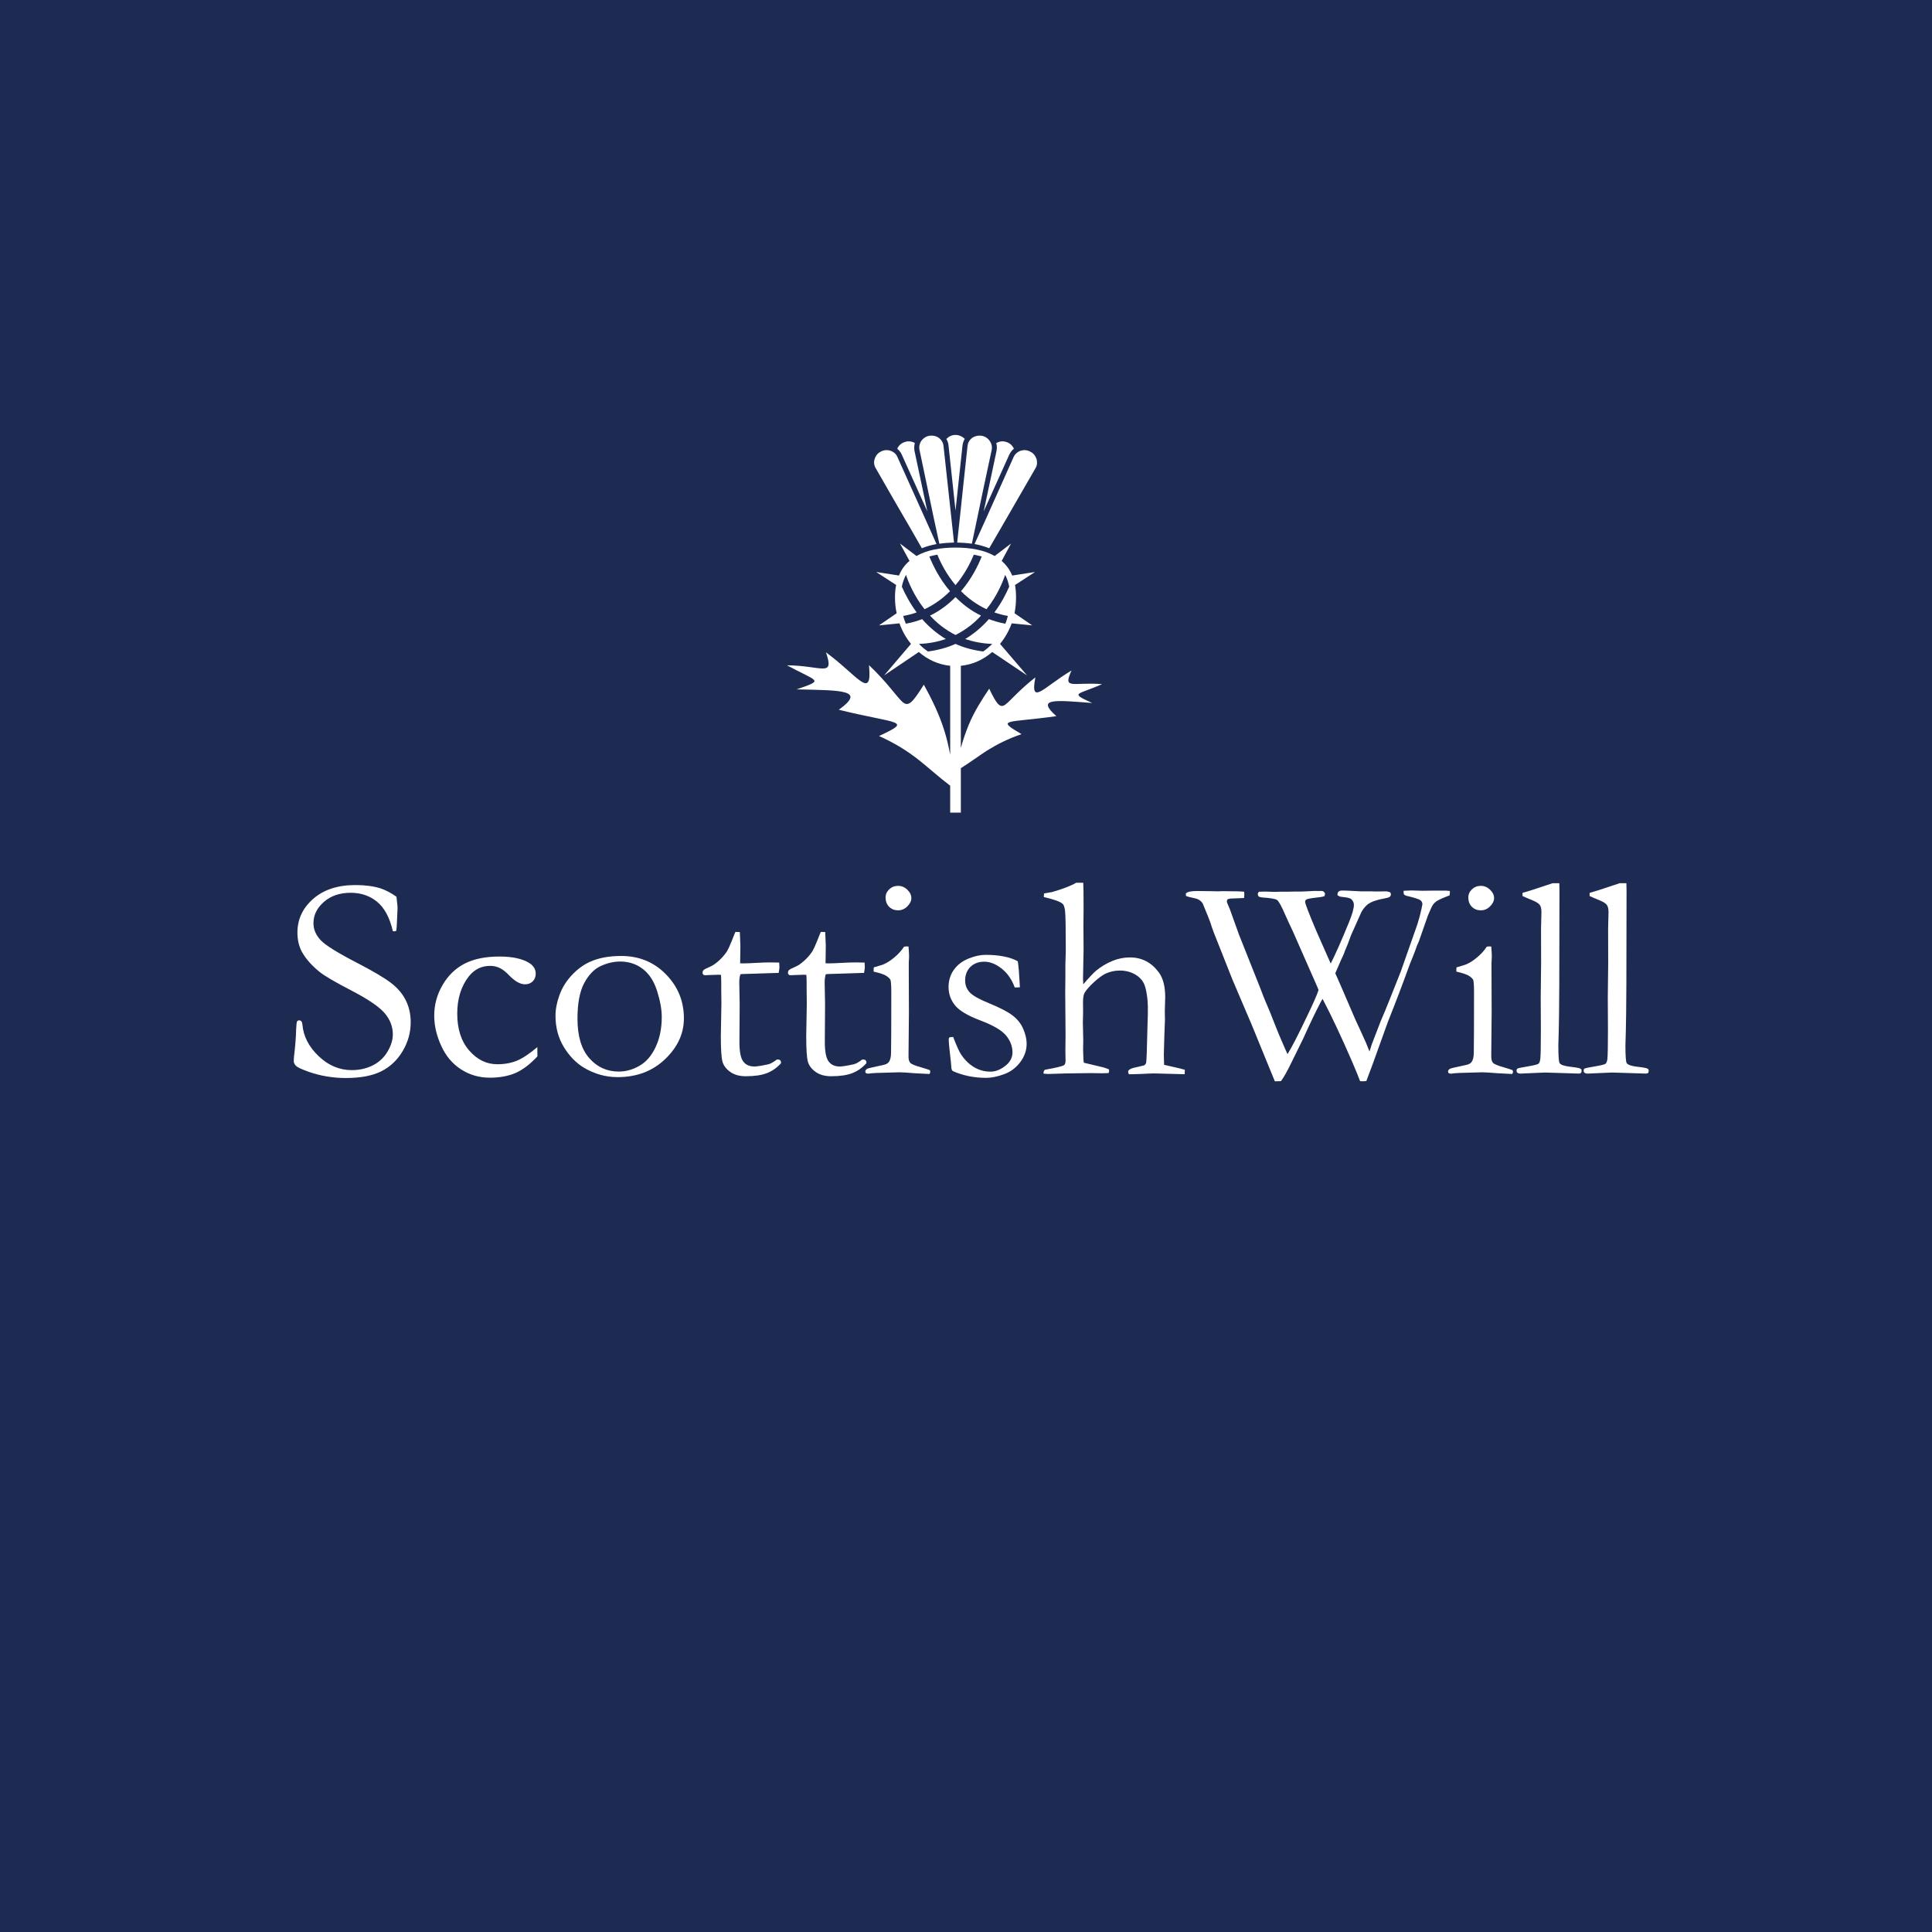 <svg xmlns="http://www.w3.org/2000/svg" xmlns:xlink="http://www.w3.org/1999/xlink" width="500" zoomAndPan="magnify" viewBox="0 0 375 375" height="500" preserveAspectRatio="xMidYMid meet"><defs><clipPath id="a59e9fe1c7"><path d="M 178 84.395 L 186 84.395 L 186 106 L 178 106 Z M 178 84.395 "></path></clipPath><clipPath id="3b0175c239"><path d="M 183 84.395 L 188 84.395 L 188 100 L 183 100 Z M 183 84.395 "></path></clipPath><clipPath id="47e9774d66"><path d="M 185 84.395 L 193 84.395 L 193 106 L 185 106 Z M 185 84.395 "></path></clipPath><clipPath id="f8b8d9d1f4"><path d="M 152.75 105 L 214 105 L 214 157.895 L 152.75 157.895 Z M 152.75 105 "></path></clipPath></defs><g id="a8699d75e3"><rect x="0" width="375" y="0" height="375" style="fill:#ffffff;fill-opacity:1;stroke:none;"></rect><rect x="0" width="375" y="0" height="375" style="fill:#1d2b53;fill-opacity:1;stroke:none;"></rect><g clip-rule="nonzero" clip-path="url(#a59e9fe1c7)"><path style=" stroke:none;fill-rule:evenodd;fill:#ffffff;fill-opacity:1;" d="M 181.227 100.469 L 182.328 105.535 C 183.234 105.402 184.172 105.336 185.176 105.305 L 184.59 99.91 C 184.203 96.414 183.75 92.066 183.137 86.574 C 183.07 85.922 182.746 85.398 182.262 85.008 C 181.777 84.648 181.098 84.484 180.418 84.582 C 179.738 84.68 179.188 85.074 178.832 85.562 C 178.477 86.086 178.348 86.707 178.477 87.328 C 179.609 92.719 180.516 97.004 181.227 100.469 Z M 181.227 100.469 "></path></g><g clip-rule="nonzero" clip-path="url(#3b0175c239)"><path style=" stroke:none;fill-rule:evenodd;fill:#ffffff;fill-opacity:1;" d="M 185.465 99.094 C 185.918 94.879 186.371 90.66 186.824 86.445 C 186.891 86.02 187.02 85.562 187.246 85.203 L 187.215 85.137 C 186.762 84.711 186.145 84.418 185.465 84.418 C 184.785 84.418 184.172 84.711 183.75 85.137 L 183.684 85.203 C 183.914 85.562 184.074 86.02 184.105 86.445 C 184.559 90.66 185.012 94.879 185.465 99.094 Z M 185.465 99.094 "></path></g><g clip-rule="nonzero" clip-path="url(#47e9774d66)"><path style=" stroke:none;fill-rule:evenodd;fill:#ffffff;fill-opacity:1;" d="M 185.789 105.305 C 186.762 105.336 187.73 105.402 188.637 105.535 L 189.703 100.469 C 190.418 97.004 191.324 92.719 192.488 87.328 C 192.617 86.707 192.457 86.086 192.098 85.562 C 191.742 85.07 191.191 84.68 190.512 84.582 C 189.832 84.484 189.188 84.648 188.668 85.008 C 188.184 85.398 187.859 85.922 187.797 86.574 C 187.211 92.066 186.727 96.414 186.371 99.91 Z M 185.789 105.305 "></path></g><path style=" stroke:none;fill-rule:evenodd;fill:#ffffff;fill-opacity:1;" d="M 179.996 99.258 C 179.156 95.367 178.348 91.445 177.504 87.523 C 177.406 87 177.441 86.477 177.57 85.988 L 177.504 85.953 C 176.953 85.66 176.273 85.562 175.629 85.793 C 174.98 85.988 174.461 86.445 174.203 87 L 174.141 87.098 C 174.527 87.395 174.852 87.816 175.047 88.273 C 176.695 91.938 178.348 95.598 179.996 99.258 Z M 179.996 99.258 "></path><path style=" stroke:none;fill-rule:evenodd;fill:#ffffff;fill-opacity:1;" d="M 176.664 102.461 L 178.93 106.414 C 179.801 106.055 180.773 105.793 181.777 105.598 L 179.672 100.891 C 178.215 97.688 176.438 93.699 174.172 88.668 C 173.914 88.078 173.426 87.688 172.844 87.492 C 172.262 87.293 171.582 87.328 170.969 87.652 C 170.352 87.949 169.934 88.504 169.77 89.094 C 169.574 89.68 169.641 90.336 169.965 90.855 C 172.715 95.664 174.883 99.422 176.664 102.461 Z M 176.664 102.461 "></path><path style=" stroke:none;fill-rule:evenodd;fill:#ffffff;fill-opacity:1;" d="M 191.289 100.891 L 189.156 105.598 C 190.191 105.797 191.129 106.055 192.004 106.418 L 194.301 102.461 C 196.047 99.422 198.215 95.664 201 90.859 C 201.324 90.336 201.355 89.68 201.191 89.094 C 201 88.504 200.578 87.949 199.965 87.656 C 199.348 87.328 198.703 87.297 198.086 87.492 C 197.535 87.688 197.051 88.078 196.758 88.668 C 194.527 93.699 192.715 97.688 191.289 100.891 Z M 191.289 100.891 "></path><path style=" stroke:none;fill-rule:evenodd;fill:#ffffff;fill-opacity:1;" d="M 193.426 87.523 C 192.586 91.445 191.777 95.367 190.934 99.258 C 192.586 95.598 194.234 91.938 195.887 88.277 C 196.113 87.816 196.402 87.395 196.793 87.098 L 196.758 87 C 196.469 86.445 195.984 85.988 195.336 85.793 C 194.656 85.562 194.008 85.66 193.457 85.953 L 193.363 85.988 C 193.523 86.477 193.523 87 193.426 87.523 Z M 193.426 87.523 "></path><g clip-rule="nonzero" clip-path="url(#f8b8d9d1f4)"><path style=" stroke:none;fill-rule:evenodd;fill:#ffffff;fill-opacity:1;" d="M 209.445 134.656 C 209.898 134.266 211.484 133.871 213.91 132.793 C 211.16 132.562 209.152 132.859 208.152 132.727 C 207.148 132.598 207.113 132.043 207.988 130.145 C 202.617 133.316 199.867 137.172 200.965 131.484 C 197.762 133.969 196.145 136.031 195.109 136.781 C 194.074 137.5 193.457 136.684 192.004 133.676 C 190.578 135.801 189.121 138.055 188.023 140.703 C 187.441 142.141 186.922 143.613 186.5 145.18 L 186.5 129.23 C 188.797 129 190.871 128.055 192.586 126.551 L 199.348 131.094 L 194.105 124.98 C 195.043 123.836 195.82 122.496 196.371 120.992 L 200.352 121.387 L 196.922 119.031 C 197.117 118.02 197.211 117.008 197.211 115.961 C 197.211 115.078 197.148 114.293 197.02 113.543 L 200.902 111.023 L 196.469 111.711 C 195.984 110.535 195.27 109.621 194.43 108.867 L 196.242 105.5 L 193.07 107.918 C 191 106.742 188.379 106.285 185.465 106.285 C 182.586 106.285 179.93 106.742 177.895 107.918 L 174.688 105.5 L 176.535 108.867 C 175.66 109.621 174.949 110.535 174.496 111.711 L 170.062 111.023 L 173.945 113.543 C 173.781 114.293 173.719 115.078 173.719 115.961 C 173.719 117.008 173.816 118.02 174.043 119.031 L 170.609 121.387 L 174.59 120.992 C 175.109 122.496 175.887 123.836 176.824 124.98 L 171.613 131.094 L 178.344 126.551 C 180.062 128.055 182.164 129 184.43 129.23 L 184.43 146.488 C 184.137 144.918 183.781 143.383 183.328 141.914 C 182.293 138.578 180.805 135.605 179.316 132.891 C 177.148 136.355 176.34 137.27 175.176 136.258 C 174.008 135.211 172.262 132.5 168.668 129.102 C 169.348 136.16 166.469 131.125 160.32 126.617 C 161.129 129 161 129.723 159.77 129.754 C 158.539 129.785 156.18 129.164 152.746 129.133 C 155.629 130.703 157.504 131.422 157.957 131.945 C 158.445 132.465 157.504 132.824 154.625 133.805 C 163.461 134.004 168.152 133.906 162.812 137.762 C 174.332 140.605 177.277 139.754 170.613 142.859 C 173.688 144.234 176.145 145.77 178.41 147.566 C 180.383 149.137 182.23 150.836 184.43 152.504 L 184.43 157.73 L 186.5 157.73 L 186.5 149.102 C 188.312 147.961 189.898 146.781 191.551 145.703 C 193.555 144.461 195.66 143.383 198.281 142.5 C 193.102 139.461 195.434 140.375 205.043 139.004 C 201 135.441 204.816 135.898 212 136.453 C 209.77 135.441 209.023 135.047 209.445 134.656 Z M 185.465 124.98 C 183.879 125.699 182.102 126.191 180.125 126.453 C 179.48 126.027 178.895 125.535 178.379 124.98 C 180.32 124.918 182.035 124.555 183.59 124.035 C 181.742 122.922 180.223 121.582 178.992 120.176 C 178.023 120.535 176.953 120.863 175.82 121.059 C 175.629 120.57 175.434 120.078 175.305 119.555 C 176.242 119.391 177.117 119.164 177.926 118.867 C 176.598 117.07 175.66 115.273 175.047 113.867 C 175.207 113.02 175.5 112.266 175.855 111.582 C 176.273 112.887 177.375 115.602 179.445 118.25 C 181.422 117.332 183.07 116.09 184.398 114.75 C 182.328 112.332 181.098 109.75 180.383 108.016 C 180.871 107.887 181.387 107.758 181.938 107.656 C 182.555 109.195 183.684 111.449 185.465 113.574 C 187.277 111.449 188.379 109.195 189.023 107.656 C 189.543 107.758 190.062 107.887 190.547 108.016 C 189.867 109.75 188.605 112.332 186.535 114.75 C 187.859 116.09 189.512 117.332 191.484 118.25 C 193.59 115.602 194.656 112.887 195.109 111.582 C 195.465 112.266 195.723 113.02 195.887 113.867 C 195.27 115.273 194.363 117.07 193.008 118.867 C 193.848 119.164 194.688 119.391 195.629 119.555 C 195.496 120.078 195.336 120.57 195.141 121.059 C 193.977 120.863 192.941 120.535 191.938 120.176 C 190.707 121.582 189.188 122.922 187.344 124.035 C 188.895 124.555 190.645 124.914 192.586 124.98 C 192.035 125.535 191.453 126.027 190.836 126.453 C 188.832 126.191 187.051 125.699 185.465 124.98 Z M 185.465 124.98 "></path></g><path style=" stroke:none;fill-rule:evenodd;fill:#ffffff;fill-opacity:1;" d="M 190.418 119.488 C 188.441 118.543 186.824 117.266 185.465 115.895 C 184.105 117.266 182.488 118.543 180.516 119.488 C 181.84 120.93 183.457 122.234 185.465 123.25 C 187.473 122.234 189.121 120.93 190.418 119.488 Z M 190.418 119.488 "></path><g style="fill:#ffffff;fill-opacity:1;"><g transform="translate(54.873, 208.319)"><path style="stroke:none" d="M 22.078 -34.266 C 22.223 -33.035 22.297 -32.332 22.297 -32.156 L 22.188 -29.672 C 22.145 -28.617 22.098 -27.945 22.047 -27.656 C 21.879 -27.582 21.738 -27.547 21.625 -27.547 L 21.375 -27.594 C 20.781 -30.188 19.773 -32.07 18.359 -33.25 C 16.941 -34.438 15.219 -35.031 13.188 -35.031 C 11.07 -35.031 9.336 -34.438 7.984 -33.25 C 6.641 -32.07 5.969 -30.695 5.969 -29.125 C 5.969 -27.914 6.441 -26.812 7.391 -25.812 C 8.328 -24.82 10.738 -23.328 14.625 -21.328 C 17.594 -19.785 19.711 -18.531 20.984 -17.562 C 22.266 -16.594 23.227 -15.469 23.875 -14.188 C 24.52 -12.906 24.844 -11.477 24.844 -9.906 C 24.844 -7.926 24.328 -6.066 23.297 -4.328 C 22.273 -2.586 20.895 -1.273 19.156 -0.391 C 17.414 0.484 15.113 0.922 12.25 0.922 C 9.75 0.922 7.348 0.52 5.047 -0.281 C 3.703 -0.758 2.879 -1.145 2.578 -1.438 C 2.285 -1.738 2.141 -2.055 2.141 -2.391 C 2.141 -2.586 2.156 -2.848 2.188 -3.172 C 2.445 -5.348 2.586 -7.141 2.609 -8.547 C 2.648 -9.422 2.711 -9.93 2.797 -10.078 C 2.879 -10.203 3.02 -10.266 3.219 -10.266 C 3.383 -10.266 3.52 -10.203 3.625 -10.078 C 3.727 -9.961 3.797 -9.738 3.828 -9.406 C 4.035 -7.133 5.094 -5.098 7 -3.297 C 8.883 -1.504 11.02 -0.609 13.406 -0.609 C 14.875 -0.609 16.223 -0.91 17.453 -1.516 C 18.68 -2.129 19.641 -3.016 20.328 -4.172 C 21.023 -5.328 21.375 -6.453 21.375 -7.547 C 21.375 -9.047 20.848 -10.414 19.797 -11.656 C 18.742 -12.895 16.625 -14.344 13.438 -16 C 10.25 -17.656 8.176 -18.863 7.219 -19.625 C 5.664 -20.863 4.5 -22.18 3.719 -23.578 C 3.145 -24.648 2.859 -25.895 2.859 -27.312 C 2.859 -29.883 3.875 -32.062 5.906 -33.844 C 7.945 -35.633 10.68 -36.531 14.109 -36.531 C 15.992 -36.531 17.617 -36.316 18.984 -35.891 C 19.984 -35.555 21.016 -35.016 22.078 -34.266 Z M 22.078 -34.266 "></path></g></g><g style="fill:#ffffff;fill-opacity:1;"><g transform="translate(82.109, 208.319)"><path style="stroke:none" d="M 22.188 -5.078 L 22.203 -3.281 C 20.766 -1.738 19.344 -0.66 17.938 -0.047 C 16.531 0.555 14.875 0.859 12.969 0.859 C 10.895 0.859 9.023 0.316 7.359 -0.766 C 5.691 -1.848 4.41 -3.379 3.516 -5.359 C 2.617 -7.336 2.172 -9.281 2.172 -11.188 C 2.172 -13.281 2.707 -15.254 3.781 -17.109 C 4.863 -18.973 6.297 -20.363 8.078 -21.281 C 9.867 -22.195 12.117 -22.656 14.828 -22.656 C 17.422 -22.656 19.391 -22.211 20.734 -21.328 C 21.492 -20.805 21.875 -20.141 21.875 -19.328 C 21.875 -18.734 21.68 -18.238 21.297 -17.844 C 20.91 -17.457 20.41 -17.266 19.797 -17.266 C 18.867 -17.266 17.848 -17.836 16.734 -18.984 C 16.055 -19.691 15.438 -20.176 14.875 -20.438 C 14.32 -20.707 13.703 -20.844 13.016 -20.844 C 11.367 -20.844 10 -20.172 8.906 -18.828 C 7.395 -16.898 6.641 -14.484 6.641 -11.578 C 6.641 -8.578 7.414 -6.188 8.969 -4.406 C 10.52 -2.633 12.332 -1.75 14.406 -1.75 C 15.852 -1.75 17.133 -1.984 18.25 -2.453 C 19.375 -2.93 20.688 -3.805 22.188 -5.078 Z M 22.188 -5.078 "></path></g></g><g style="fill:#ffffff;fill-opacity:1;"><g transform="translate(105.791, 208.319)"><path style="stroke:none" d="M 2.031 -11.156 C 2.031 -12.414 2.289 -13.766 2.812 -15.203 C 3.344 -16.641 4.145 -17.926 5.219 -19.062 C 6.289 -20.195 7.43 -21.039 8.641 -21.594 C 10.316 -22.375 12.367 -22.766 14.797 -22.766 C 18.254 -22.766 21.145 -21.578 23.469 -19.203 C 25.789 -16.836 26.953 -13.988 26.953 -10.656 C 26.953 -7.695 25.734 -5.055 23.297 -2.734 C 20.867 -0.41 17.797 0.75 14.078 0.75 C 11.785 0.75 9.617 0.145 7.578 -1.062 C 6.055 -1.969 4.75 -3.305 3.656 -5.078 C 2.57 -6.859 2.031 -8.883 2.031 -11.156 Z M 14.297 -0.328 C 15.703 -0.328 17.055 -0.707 18.359 -1.469 C 19.672 -2.227 20.711 -3.445 21.484 -5.125 C 22.266 -6.801 22.656 -8.738 22.656 -10.938 C 22.656 -12.383 22.352 -14.062 21.75 -15.969 C 21.145 -17.875 20.219 -19.301 18.969 -20.25 C 17.727 -21.207 16.266 -21.688 14.578 -21.688 C 13.359 -21.688 12.113 -21.398 10.844 -20.828 C 9.57 -20.254 8.492 -19.148 7.609 -17.516 C 6.734 -15.891 6.297 -13.578 6.297 -10.578 C 6.297 -7.211 7.062 -4.66 8.594 -2.922 C 10.125 -1.191 12.023 -0.328 14.297 -0.328 Z M 14.297 -0.328 "></path></g></g><g style="fill:#ffffff;fill-opacity:1;"><g transform="translate(134.804, 208.319)"><path style="stroke:none" d="M 7.938 -27.438 L 8.797 -27.406 L 8.906 -24.766 L 8.859 -21.344 C 9.211 -21.332 9.43 -21.328 9.516 -21.328 C 10.004 -21.328 10.922 -21.363 12.266 -21.438 C 13.141 -21.488 13.973 -21.516 14.766 -21.516 C 15.141 -21.516 15.695 -21.504 16.438 -21.484 C 16.469 -21.117 16.484 -20.82 16.484 -20.594 C 16.484 -20.352 16.43 -19.977 16.328 -19.469 L 15.859 -19.469 L 11.547 -19.328 L 9.406 -19.266 L 8.906 -19.219 C 8.758 -18.75 8.688 -18.211 8.688 -17.609 L 8.766 -13.438 L 8.719 -6.109 C 8.719 -4.18 8.969 -2.906 9.469 -2.281 C 9.945 -1.633 10.672 -1.312 11.641 -1.312 C 12.117 -1.312 13.023 -1.457 14.359 -1.75 C 14.766 -1.844 15.305 -2.148 15.984 -2.672 L 16.234 -2.672 C 16.398 -2.672 16.535 -2.617 16.641 -2.516 C 16.742 -2.41 16.797 -2.273 16.797 -2.109 L 16.766 -1.922 C 15.973 -1.047 15.062 -0.41 14.031 -0.016 C 13.008 0.379 11.645 0.578 9.938 0.578 C 8.738 0.578 7.742 0.301 6.953 -0.25 C 6.172 -0.801 5.664 -1.457 5.438 -2.219 C 5.219 -2.977 5.109 -4.633 5.109 -7.188 L 5.219 -13.438 L 5.188 -16.438 L 5.188 -17.547 C 5.188 -18.066 5.172 -18.582 5.141 -19.094 L 4.672 -19.125 L 2.391 -19.047 L 2.172 -19.016 C 1.961 -19.016 1.805 -19.062 1.703 -19.156 C 1.609 -19.25 1.562 -19.359 1.562 -19.484 C 1.562 -19.711 1.629 -19.895 1.766 -20.031 C 1.898 -20.164 2.32 -20.383 3.031 -20.688 C 3.508 -20.883 4.066 -21.266 4.703 -21.828 C 5.336 -22.398 5.879 -23.023 6.328 -23.703 C 6.547 -24.078 6.863 -24.781 7.281 -25.812 C 7.57 -26.57 7.789 -27.113 7.938 -27.438 Z M 7.938 -27.438 "></path></g></g><g style="fill:#ffffff;fill-opacity:1;"><g transform="translate(151.379, 208.319)"><path style="stroke:none" d="M 7.938 -27.438 L 8.797 -27.406 L 8.906 -24.766 L 8.859 -21.344 C 9.211 -21.332 9.43 -21.328 9.516 -21.328 C 10.004 -21.328 10.922 -21.363 12.266 -21.438 C 13.141 -21.488 13.973 -21.516 14.766 -21.516 C 15.141 -21.516 15.695 -21.504 16.438 -21.484 C 16.469 -21.117 16.484 -20.82 16.484 -20.594 C 16.484 -20.352 16.43 -19.977 16.328 -19.469 L 15.859 -19.469 L 11.547 -19.328 L 9.406 -19.266 L 8.906 -19.219 C 8.758 -18.75 8.688 -18.211 8.688 -17.609 L 8.766 -13.438 L 8.719 -6.109 C 8.719 -4.18 8.969 -2.906 9.469 -2.281 C 9.945 -1.633 10.672 -1.312 11.641 -1.312 C 12.117 -1.312 13.023 -1.457 14.359 -1.75 C 14.766 -1.844 15.305 -2.148 15.984 -2.672 L 16.234 -2.672 C 16.398 -2.672 16.535 -2.617 16.641 -2.516 C 16.742 -2.41 16.797 -2.273 16.797 -2.109 L 16.766 -1.922 C 15.973 -1.047 15.062 -0.41 14.031 -0.016 C 13.008 0.379 11.645 0.578 9.938 0.578 C 8.738 0.578 7.742 0.301 6.953 -0.25 C 6.172 -0.801 5.664 -1.457 5.438 -2.219 C 5.219 -2.977 5.109 -4.633 5.109 -7.188 L 5.219 -13.438 L 5.188 -16.438 L 5.188 -17.547 C 5.188 -18.066 5.172 -18.582 5.141 -19.094 L 4.672 -19.125 L 2.391 -19.047 L 2.172 -19.016 C 1.961 -19.016 1.805 -19.062 1.703 -19.156 C 1.609 -19.25 1.562 -19.359 1.562 -19.484 C 1.562 -19.711 1.629 -19.895 1.766 -20.031 C 1.898 -20.164 2.32 -20.383 3.031 -20.688 C 3.508 -20.883 4.066 -21.266 4.703 -21.828 C 5.336 -22.398 5.879 -23.023 6.328 -23.703 C 6.547 -24.078 6.863 -24.781 7.281 -25.812 C 7.57 -26.57 7.789 -27.113 7.938 -27.438 Z M 7.938 -27.438 "></path></g></g><g style="fill:#ffffff;fill-opacity:1;"><g transform="translate(167.953, 208.319)"><path style="stroke:none" d="M 3.938 -34.125 C 3.938 -34.727 4.172 -35.254 4.641 -35.703 C 5.117 -36.148 5.691 -36.375 6.359 -36.375 C 7.047 -36.375 7.645 -36.125 8.156 -35.625 C 8.676 -35.125 8.938 -34.586 8.938 -34.016 C 8.938 -33.441 8.676 -32.898 8.156 -32.391 C 7.645 -31.879 7.047 -31.625 6.359 -31.625 C 5.672 -31.625 5.094 -31.852 4.625 -32.312 C 4.164 -32.781 3.938 -33.383 3.938 -34.125 Z M 1.609 -19.734 L 1.641 -20.547 C 2.836 -20.898 3.484 -21.102 3.578 -21.156 C 4.242 -21.445 4.941 -21.898 5.672 -22.516 C 6.41 -23.129 7.031 -23.816 7.531 -24.578 C 7.75 -24.609 7.922 -24.625 8.047 -24.625 L 8.391 -24.594 C 8.461 -23.707 8.5 -23.062 8.5 -22.656 C 8.5 -22.562 8.477 -22.145 8.438 -21.406 L 8.438 -19.938 L 8.469 -11.938 L 8.391 -3.469 C 8.367 -2.781 8.477 -2.301 8.719 -2.031 C 8.957 -1.77 9.672 -1.473 10.859 -1.141 C 11.598 -0.93 12.148 -0.754 12.516 -0.609 C 12.578 -0.484 12.609 -0.375 12.609 -0.281 C 12.609 -0.164 12.562 -0.023 12.469 0.141 C 11.75 0.117 10.82 0.07 9.688 0 C 8.156 -0.125 7.141 -0.188 6.641 -0.188 C 6.398 -0.188 4.914 -0.145 2.188 -0.062 C 1.633 -0.039 1.098 0.004 0.578 0.078 C 0.484 0.078 0.336 0.051 0.141 0 C 0.047 -0.125 0 -0.234 0 -0.328 C 0 -0.586 0.176 -0.789 0.531 -0.938 C 0.602 -0.977 1.547 -1.191 3.359 -1.578 C 3.953 -1.691 4.344 -1.879 4.531 -2.141 C 4.844 -2.523 5 -3.145 5 -4 C 5.031 -5.426 5.047 -9.332 5.047 -15.719 C 5.047 -16.988 4.992 -17.785 4.891 -18.109 C 4.797 -18.328 4.547 -18.578 4.141 -18.859 C 3.742 -19.148 2.898 -19.441 1.609 -19.734 Z M 1.609 -19.734 "></path></g></g><g style="fill:#ffffff;fill-opacity:1;"><g transform="translate(180.974, 208.319)"><path style="stroke:none" d="M 4.031 -7.047 C 4.707 -5.297 5.223 -4.16 5.578 -3.641 C 6.285 -2.578 7.129 -1.754 8.109 -1.172 C 9.086 -0.598 10.148 -0.312 11.297 -0.312 C 12.348 -0.312 13.395 -0.766 14.438 -1.672 C 15.176 -2.348 15.547 -3.141 15.547 -4.047 C 15.547 -5.254 15.113 -6.367 14.25 -7.391 C 13.375 -8.391 11.719 -9.348 9.281 -10.266 C 6.852 -11.18 5.223 -12.156 4.391 -13.188 C 3.555 -14.227 3.141 -15.41 3.141 -16.734 C 3.141 -17.992 3.477 -19.102 4.156 -20.062 C 4.844 -21.031 5.785 -21.758 6.984 -22.25 C 8.191 -22.738 9.305 -22.984 10.328 -22.984 C 11.641 -22.984 12.816 -22.879 13.859 -22.672 C 14.91 -22.473 15.816 -22.16 16.578 -21.734 C 16.723 -20.797 16.844 -19.41 16.938 -17.578 L 16.984 -16.688 C 16.742 -16.664 16.539 -16.656 16.375 -16.656 L 15.984 -16.656 C 15.43 -18.195 14.586 -19.414 13.453 -20.312 C 12.316 -21.207 11.191 -21.656 10.078 -21.656 C 8.961 -21.656 8.062 -21.316 7.375 -20.641 C 6.695 -19.961 6.359 -19.078 6.359 -17.984 C 6.359 -17.148 6.633 -16.41 7.188 -15.766 C 7.75 -15.117 9.051 -14.379 11.094 -13.547 C 13.133 -12.711 14.625 -11.938 15.562 -11.219 C 16.5 -10.508 17.188 -9.645 17.625 -8.625 C 18.07 -7.613 18.297 -6.645 18.297 -5.719 C 18.297 -4.438 17.875 -3.238 17.031 -2.125 C 16.188 -1.02 15.129 -0.242 13.859 0.203 C 12.598 0.66 11.469 0.891 10.469 0.891 C 8.113 0.891 5.945 0.453 3.969 -0.422 C 3.781 -0.566 3.68 -0.844 3.672 -1.25 C 3.672 -1.414 3.648 -1.68 3.609 -2.047 C 3.316 -4.547 3.172 -6.031 3.172 -6.5 C 3.172 -6.719 3.211 -6.863 3.297 -6.938 C 3.391 -7.008 3.633 -7.047 4.031 -7.047 Z M 4.031 -7.047 "></path></g></g><g style="fill:#ffffff;fill-opacity:1;"><g transform="translate(201.713, 208.319)"><path style="stroke:none" d="M 1.062 -0.672 C 3.219 -1.055 4.461 -1.352 4.797 -1.562 C 5.004 -1.688 5.109 -1.977 5.109 -2.438 L 5.078 -4.281 L 5.109 -7.531 L 5.047 -15.797 L 5.078 -18.875 L 5.078 -21.078 L 5.156 -23.766 C 5.156 -27.984 5.113 -30.504 5.031 -31.328 C 4.957 -32.148 4.797 -32.664 4.547 -32.875 C 4.109 -33.301 2.891 -33.742 0.891 -34.203 L 0.891 -34.344 C 0.891 -34.469 0.906 -34.656 0.938 -34.906 C 1.195 -34.938 1.445 -34.977 1.688 -35.031 C 1.926 -35.094 2.16 -35.129 2.391 -35.141 C 4.586 -35.773 6.188 -36.391 7.188 -36.984 L 8.547 -36.984 C 8.586 -36.461 8.609 -34.82 8.609 -32.062 L 8.578 -28.547 L 8.609 -23.984 L 8.5 -18.375 C 8.5 -18.039 8.516 -17.672 8.547 -17.266 C 9.711 -18.617 10.566 -19.52 11.109 -19.969 C 12.066 -20.738 13.094 -21.348 14.188 -21.797 C 15.281 -22.254 16.426 -22.484 17.625 -22.484 C 19.906 -22.484 21.766 -21.52 23.203 -19.594 C 24.035 -18.469 24.453 -16.867 24.453 -14.797 L 24.375 -11.969 L 24.406 -10.391 L 24.297 -7.641 C 24.223 -5.359 24.188 -4.004 24.188 -3.578 C 24.188 -3.098 24.203 -2.453 24.234 -1.641 L 25.812 -1.281 C 26.875 -1.051 27.691 -0.848 28.266 -0.672 L 28.234 0.188 L 22.328 0.031 C 21.992 0.031 21.082 0.066 19.594 0.141 C 18.688 0.172 18.16 0.188 18.016 0.188 L 17.406 0.188 C 17.312 0.02 17.266 -0.113 17.266 -0.219 L 17.266 -0.469 C 17.523 -0.801 18.008 -1.023 18.719 -1.141 L 20.375 -1.531 C 20.602 -1.707 20.734 -1.898 20.766 -2.109 C 20.836 -2.586 20.922 -4.973 21.016 -9.266 L 21.078 -11.328 C 21.148 -13.492 20.984 -15.289 20.578 -16.719 C 20.316 -17.695 19.727 -18.477 18.812 -19.062 C 17.895 -19.645 16.832 -19.938 15.625 -19.938 C 14.625 -19.938 13.68 -19.723 12.797 -19.297 C 12.18 -18.984 11.445 -18.438 10.594 -17.656 C 9.75 -16.875 9.16 -16.207 8.828 -15.656 C 8.609 -15.289 8.5 -14.68 8.5 -13.828 L 8.516 -11.875 L 8.469 -9.859 C 8.469 -9.691 8.492 -8.535 8.547 -6.391 L 8.516 -4.609 L 8.578 -2.672 C 8.598 -2.391 8.625 -2.18 8.656 -2.047 L 12.578 -1.109 C 12.773 -1.055 13.082 -0.945 13.5 -0.781 L 13.578 -0.469 C 13.578 -0.375 13.531 -0.227 13.438 -0.031 C 12.895 -0.008 12.488 0 12.219 0 L 10.047 -0.031 L 5.281 0.031 L 1.688 0.141 C 1.508 0.117 1.234 0.098 0.859 0.078 L 0.828 -0.109 C 0.828 -0.254 0.906 -0.441 1.062 -0.672 Z M 1.062 -0.672 "></path></g></g><g style="fill:#ffffff;fill-opacity:1;"><g transform="translate(230.726, 208.319)"><path style="stroke:none" d="M -0.531 -34.422 L -0.562 -34.875 C -0.301 -35.207 0.43 -35.375 1.641 -35.375 L 4.219 -35.344 L 5.719 -35.312 L 6.391 -35.344 C 8.805 -35.344 10.266 -35.305 10.766 -35.234 C 10.785 -35.016 10.797 -34.848 10.797 -34.734 C 10.797 -34.566 10.781 -34.328 10.75 -34.016 L 8.047 -33.906 C 7.922 -33.883 7.75 -33.836 7.531 -33.766 C 7.445 -33.578 7.406 -33.438 7.406 -33.344 C 7.406 -33.227 7.461 -33.051 7.578 -32.812 C 7.723 -32.5 7.863 -32.164 8 -31.812 L 9.75 -26.938 L 13.906 -16.484 C 14.383 -15.211 14.707 -14.391 14.875 -14.016 C 15.395 -12.848 16.055 -11.223 16.859 -9.141 C 17.129 -8.41 17.789 -6.844 18.844 -4.438 C 18.906 -4.289 19.02 -4.051 19.188 -3.719 C 20.02 -5.07 21.238 -7.43 22.844 -10.797 C 24.102 -13.391 24.891 -15.176 25.203 -16.156 L 24.984 -16.719 L 20.219 -27.547 C 19.582 -28.891 19.086 -29.961 18.734 -30.766 C 18.016 -32.43 17.488 -33.383 17.156 -33.625 C 16.82 -33.863 15.844 -34.031 14.219 -34.125 L 13.625 -34.266 C 13.477 -34.43 13.406 -34.625 13.406 -34.844 C 13.445 -35.008 13.531 -35.141 13.656 -35.234 C 14.25 -35.254 14.664 -35.266 14.906 -35.266 L 16.656 -35.203 L 17.547 -35.234 L 19.078 -35.234 L 20.438 -35.266 L 21.875 -35.266 L 24.484 -35.391 C 24.648 -35.391 24.898 -35.383 25.234 -35.375 L 25.688 -35.391 C 25.938 -35.391 26.125 -35.328 26.25 -35.203 C 26.383 -35.086 26.453 -34.957 26.453 -34.812 C 26.453 -34.688 26.414 -34.539 26.344 -34.375 C 26.051 -34.258 25.523 -34.164 24.766 -34.094 C 23.672 -33.969 23.035 -33.848 22.859 -33.734 C 22.68 -33.617 22.594 -33.469 22.594 -33.281 C 22.594 -32.938 23.305 -31.078 24.734 -27.703 L 27.562 -21.297 C 28.438 -22.992 29.625 -25.676 31.125 -29.344 C 31.75 -30.863 32.062 -31.984 32.062 -32.703 C 32.062 -33.086 31.906 -33.441 31.594 -33.766 C 31.352 -33.984 30.816 -34.129 29.984 -34.203 L 29.406 -34.281 L 28.906 -34.516 L 28.875 -34.734 C 28.875 -34.848 28.922 -35.004 29.016 -35.203 C 29.203 -35.348 29.367 -35.43 29.516 -35.453 C 29.785 -35.492 31.07 -35.445 33.375 -35.312 L 35.266 -35.312 L 36.422 -35.281 L 38.375 -35.312 C 38.52 -35.289 38.738 -35.242 39.031 -35.172 C 39.176 -35.023 39.25 -34.891 39.25 -34.766 C 39.25 -34.555 39.172 -34.383 39.016 -34.25 C 38.859 -34.125 38.504 -34.016 37.953 -33.922 C 36.547 -33.68 35.488 -33.312 34.781 -32.812 C 34.32 -32.457 33.906 -31.957 33.531 -31.312 L 31.516 -26.812 C 31.035 -25.445 30.633 -24.422 30.312 -23.734 C 30.188 -23.305 29.945 -22.742 29.594 -22.047 L 28.453 -19.406 C 28.66 -18.926 29.004 -18.148 29.484 -17.078 L 32.344 -10.438 C 32.469 -10.145 32.848 -9.32 33.484 -7.969 C 34.129 -6.613 34.664 -5.363 35.094 -4.219 L 35.516 -5.547 L 35.562 -5.688 L 37.266 -10.109 C 37.848 -11.453 38.438 -12.875 39.031 -14.375 L 41.172 -19.766 L 44.391 -28.922 C 44.723 -29.984 44.992 -31.004 45.203 -31.984 L 45.281 -32.422 C 45.332 -32.629 45.359 -32.781 45.359 -32.875 C 45.359 -33.133 45.227 -33.367 44.969 -33.578 C 44.719 -33.797 43.805 -34.086 42.234 -34.453 C 42.078 -34.504 41.926 -34.586 41.781 -34.703 C 41.727 -34.922 41.703 -35.098 41.703 -35.234 L 41.734 -35.422 C 42.504 -35.461 42.992 -35.484 43.203 -35.484 L 45.344 -35.422 L 47.75 -35.453 L 49.828 -35.453 L 50.672 -35.391 L 50.703 -35.125 C 50.703 -34.988 50.68 -34.789 50.641 -34.531 C 49.305 -34.02 48.477 -33.648 48.156 -33.422 C 47.832 -33.203 47.582 -32.961 47.406 -32.703 C 47.227 -32.441 46.898 -31.738 46.422 -30.594 C 46.367 -30.477 45.785 -28.812 44.672 -25.594 C 44.43 -25.113 44.18 -24.477 43.922 -23.688 C 43.848 -23.457 43.691 -23.055 43.453 -22.484 L 43 -21.375 L 42.703 -20.578 C 41.484 -17.203 40.141 -13.676 38.672 -10 L 35.672 -1.672 L 34.484 1.5 C 34.18 1.539 33.957 1.562 33.812 1.562 C 33.688 1.562 33.504 1.551 33.266 1.531 C 33.023 0.844 32.492 -0.453 31.672 -2.359 C 29.566 -7.211 27.672 -11.238 25.984 -14.438 L 25.656 -13.875 C 24.707 -12.082 23.566 -9.707 22.234 -6.75 L 20.078 -2.359 C 19.18 -0.492 18.457 0.801 17.906 1.531 L 16.719 1.562 L 12.219 -9.438 L 8.5 -18.156 L 5.219 -26.438 C 5 -26.969 4.805 -27.473 4.641 -27.953 C 4.504 -28.305 4.383 -28.672 4.281 -29.047 C 4.094 -29.617 3.57 -30.922 2.719 -32.953 C 2.383 -33.492 1.848 -33.836 1.109 -33.984 C 0.367 -34.129 -0.176 -34.273 -0.531 -34.422 Z M -0.531 -34.422 "></path></g></g><g style="fill:#ffffff;fill-opacity:1;"><g transform="translate(281.061, 208.319)"><path style="stroke:none" d="M 3.938 -34.125 C 3.938 -34.727 4.172 -35.254 4.641 -35.703 C 5.117 -36.148 5.691 -36.375 6.359 -36.375 C 7.047 -36.375 7.645 -36.125 8.156 -35.625 C 8.676 -35.125 8.938 -34.586 8.938 -34.016 C 8.938 -33.441 8.676 -32.898 8.156 -32.391 C 7.645 -31.879 7.047 -31.625 6.359 -31.625 C 5.672 -31.625 5.094 -31.852 4.625 -32.312 C 4.164 -32.781 3.938 -33.383 3.938 -34.125 Z M 1.609 -19.734 L 1.641 -20.547 C 2.836 -20.898 3.484 -21.102 3.578 -21.156 C 4.242 -21.445 4.941 -21.898 5.672 -22.516 C 6.41 -23.129 7.031 -23.816 7.531 -24.578 C 7.75 -24.609 7.922 -24.625 8.047 -24.625 L 8.391 -24.594 C 8.461 -23.707 8.5 -23.062 8.5 -22.656 C 8.5 -22.562 8.477 -22.145 8.438 -21.406 L 8.438 -19.938 L 8.469 -11.938 L 8.391 -3.469 C 8.367 -2.781 8.477 -2.301 8.719 -2.031 C 8.957 -1.77 9.672 -1.473 10.859 -1.141 C 11.598 -0.93 12.148 -0.754 12.516 -0.609 C 12.578 -0.484 12.609 -0.375 12.609 -0.281 C 12.609 -0.164 12.562 -0.023 12.469 0.141 C 11.75 0.117 10.82 0.07 9.688 0 C 8.156 -0.125 7.141 -0.188 6.641 -0.188 C 6.398 -0.188 4.914 -0.145 2.188 -0.062 C 1.633 -0.039 1.098 0.004 0.578 0.078 C 0.484 0.078 0.336 0.051 0.141 0 C 0.047 -0.125 0 -0.234 0 -0.328 C 0 -0.586 0.176 -0.789 0.531 -0.938 C 0.602 -0.977 1.547 -1.191 3.359 -1.578 C 3.953 -1.691 4.344 -1.879 4.531 -2.141 C 4.844 -2.523 5 -3.145 5 -4 C 5.031 -5.426 5.047 -9.332 5.047 -15.719 C 5.047 -16.988 4.992 -17.785 4.891 -18.109 C 4.797 -18.328 4.547 -18.578 4.141 -18.859 C 3.742 -19.148 2.898 -19.441 1.609 -19.734 Z M 1.609 -19.734 "></path></g></g><g style="fill:#ffffff;fill-opacity:1;"><g transform="translate(294.082, 208.319)"><path style="stroke:none" d="M 1.438 -34.406 L 1.438 -35.016 C 1.957 -35.18 2.535 -35.352 3.172 -35.531 C 4.086 -35.832 5.457 -36.285 7.281 -36.891 L 8.578 -36.891 C 8.598 -36.004 8.609 -35.5 8.609 -35.375 C 8.609 -20.176 8.562 -11.113 8.469 -8.188 C 8.414 -6.469 8.391 -5.551 8.391 -5.438 C 8.391 -3.363 8.473 -2.207 8.641 -1.969 C 8.859 -1.633 9.535 -1.398 10.672 -1.266 C 11.805 -1.141 12.477 -1.016 12.688 -0.891 C 12.832 -0.816 12.906 -0.688 12.906 -0.5 C 12.906 -0.289 12.863 -0.145 12.781 -0.062 C 12.695 0.02 12.547 0.062 12.328 0.062 C 12.191 0.062 11.219 0.031 9.406 -0.031 L 5.781 -0.141 L 1.109 0.062 C 0.816 0.07 0.594 0.016 0.438 -0.109 C 0.332 -0.203 0.281 -0.332 0.281 -0.5 C 0.281 -0.688 0.336 -0.82 0.453 -0.906 C 0.578 -0.988 1.242 -1.129 2.453 -1.328 C 3.672 -1.535 4.363 -1.707 4.531 -1.844 C 4.707 -1.977 4.828 -2.289 4.891 -2.781 C 4.961 -3.445 5 -5.32 5 -8.406 L 4.969 -14.797 L 5.047 -21.406 L 5.031 -28.016 L 5.109 -31.266 C 5.109 -31.91 5.004 -32.375 4.797 -32.656 C 4.598 -32.945 4.164 -33.234 3.5 -33.516 C 2.5 -33.922 1.812 -34.219 1.438 -34.406 Z M 1.438 -34.406 "></path></g></g><g style="fill:#ffffff;fill-opacity:1;"><g transform="translate(307.103, 208.319)"><path style="stroke:none" d="M 1.438 -34.406 L 1.438 -35.016 C 1.957 -35.18 2.535 -35.352 3.172 -35.531 C 4.086 -35.832 5.457 -36.285 7.281 -36.891 L 8.578 -36.891 C 8.598 -36.004 8.609 -35.5 8.609 -35.375 C 8.609 -20.176 8.562 -11.113 8.469 -8.188 C 8.414 -6.469 8.391 -5.551 8.391 -5.438 C 8.391 -3.363 8.473 -2.207 8.641 -1.969 C 8.859 -1.633 9.535 -1.398 10.672 -1.266 C 11.805 -1.141 12.477 -1.016 12.688 -0.891 C 12.832 -0.816 12.906 -0.688 12.906 -0.5 C 12.906 -0.289 12.863 -0.145 12.781 -0.062 C 12.695 0.02 12.547 0.062 12.328 0.062 C 12.191 0.062 11.219 0.031 9.406 -0.031 L 5.781 -0.141 L 1.109 0.062 C 0.816 0.07 0.594 0.016 0.438 -0.109 C 0.332 -0.203 0.281 -0.332 0.281 -0.5 C 0.281 -0.688 0.336 -0.82 0.453 -0.906 C 0.578 -0.988 1.242 -1.129 2.453 -1.328 C 3.672 -1.535 4.363 -1.707 4.531 -1.844 C 4.707 -1.977 4.828 -2.289 4.891 -2.781 C 4.961 -3.445 5 -5.32 5 -8.406 L 4.969 -14.797 L 5.047 -21.406 L 5.031 -28.016 L 5.109 -31.266 C 5.109 -31.91 5.004 -32.375 4.797 -32.656 C 4.598 -32.945 4.164 -33.234 3.5 -33.516 C 2.5 -33.922 1.812 -34.219 1.438 -34.406 Z M 1.438 -34.406 "></path></g></g><g style="fill:#ffffff;fill-opacity:1;"><g transform="translate(320.127, 208.319)"><path style="stroke:none" d=""></path></g></g></g></svg>